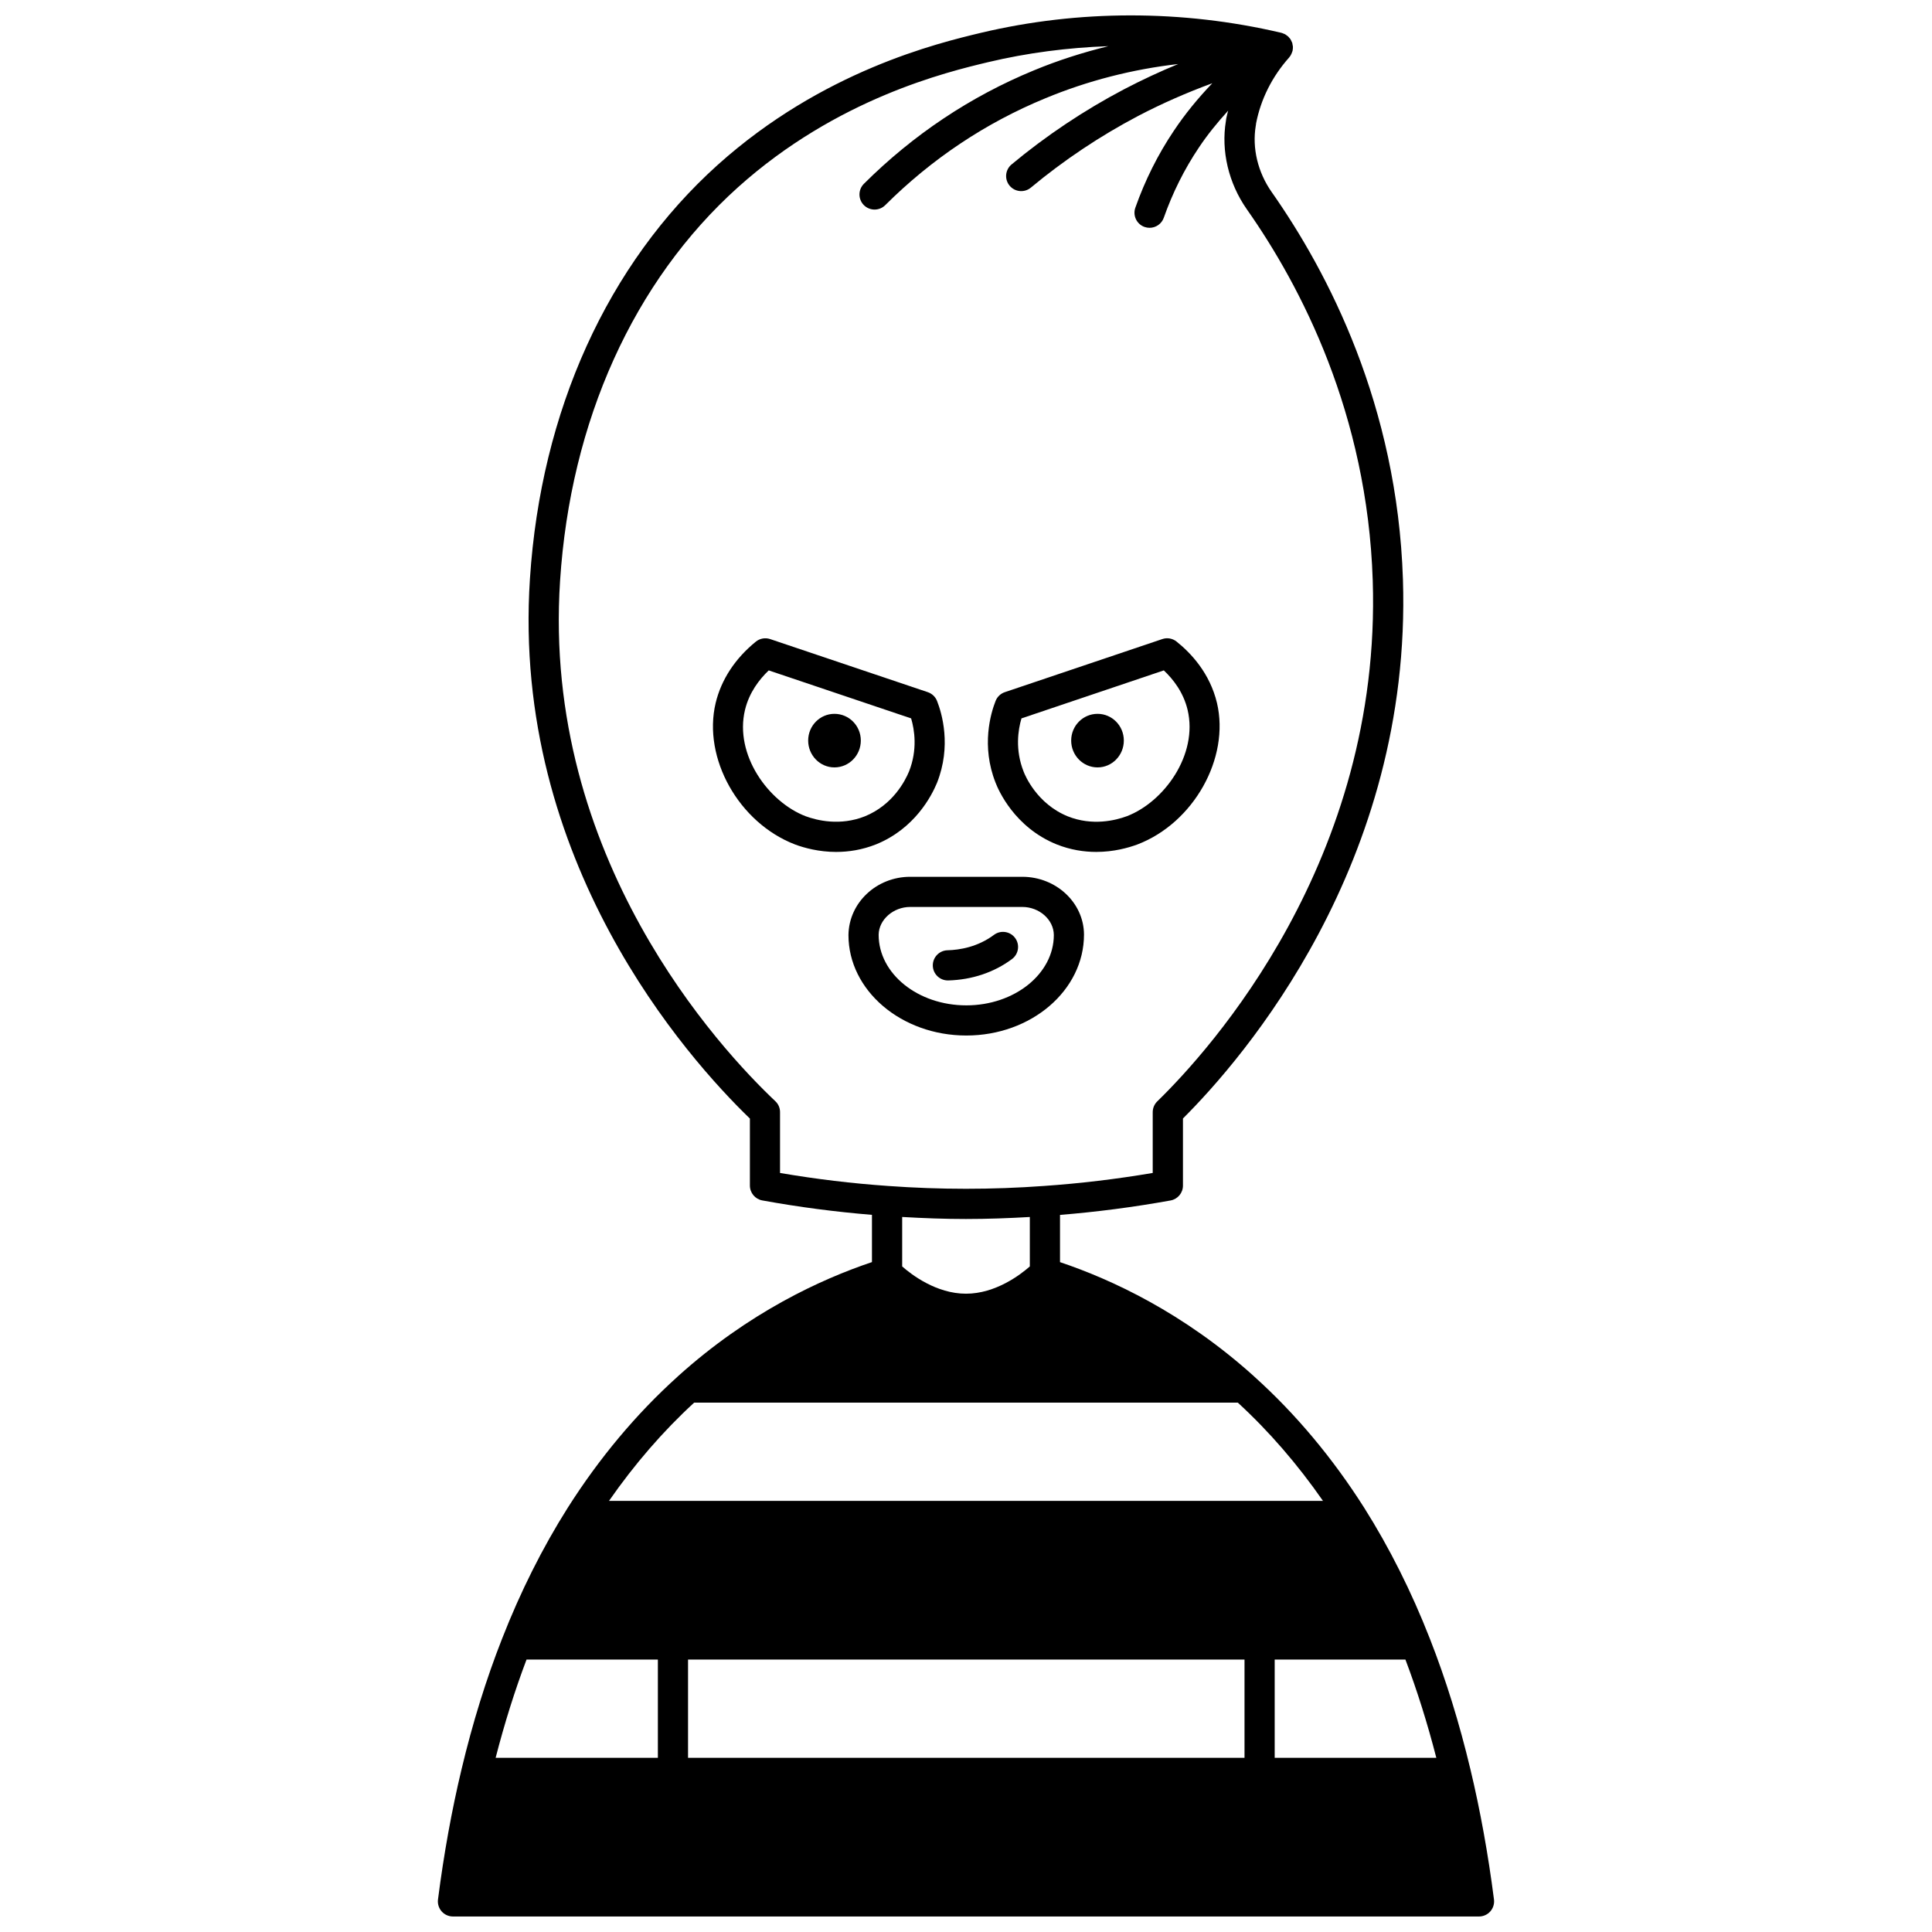 <?xml version="1.0" encoding="UTF-8"?>
<!-- Uploaded to: ICON Repo, www.iconrepo.com, Generator: ICON Repo Mixer Tools -->
<svg width="800px" height="800px" version="1.1" viewBox="144 144 512 512" xmlns="http://www.w3.org/2000/svg">
 <defs>
  <clipPath id="a">
   <path d="m260 148.09h280v503.81h-280z"/>
  </clipPath>
 </defs>
 <path d="m434.87 347.37c3.84 0 6.957-3.199 6.957-7.117s-3.117-7.078-6.957-7.078c-3.879 0-6.996 3.16-6.996 7.078-0.004 3.918 3.117 7.117 6.996 7.117z"/>
 <path d="m365.13 347.37c3.879 0 6.996-3.199 6.996-7.117s-3.117-7.078-6.996-7.078c-3.84 0-6.957 3.16-6.957 7.078s3.121 7.117 6.957 7.117z"/>
 <g clip-path="url(#a)">
  <path d="m533.68 612.91c-2.914-12.242-6.523-23.871-10.719-34.559-0.012-0.031-0.023-0.059-0.035-0.094-0.004-0.008-0.008-0.016-0.012-0.027-4.859-12.418-10.699-24.07-17.375-34.637-8.383-13.211-18.156-24.883-29.051-34.699l-0.023-0.023c-0.043-0.039-0.09-0.09-0.133-0.129-18.734-16.891-37.82-25.695-51.418-30.262v-12.516c9.738-0.797 19.367-2.035 29.297-3.828 1.902-0.344 3.285-2.004 3.285-3.934v-17.793c15.832-15.77 60.746-67.426 58.297-142.88-1.5-46.066-19.77-81.273-34.824-102.69-3.644-5.219-5.168-11.602-4.176-17.523 0.035-0.219 0.062-0.238 0.062-0.461 0.004-0.035 0.012-0.078 0.016-0.125 1.227-6.391 4.25-12.434 8.758-17.484 0.055-0.059 0.082-0.137 0.137-0.195 0.055-0.07 0.113-0.137 0.164-0.207 0.047-0.07 0.082-0.148 0.129-0.219 0.137-0.227 0.238-0.469 0.328-0.715 0.039-0.109 0.082-0.211 0.117-0.324 0.016-0.066 0.043-0.133 0.059-0.199 0.008-0.039 0.004-0.082 0.012-0.129 0.051-0.305 0.074-0.617 0.055-0.926 0-0.016 0.008-0.031 0.004-0.051-0.004-0.059-0.035-0.109-0.043-0.164-0.004-0.031-0.012-0.066-0.016-0.102-0.016-0.113-0.031-0.219-0.059-0.332-0.023-0.098-0.02-0.195-0.051-0.297-0.035-0.109-0.102-0.199-0.141-0.305-0.047-0.121-0.102-0.227-0.16-0.34-0.059-0.117-0.109-0.234-0.176-0.344-0.008-0.012-0.008-0.027-0.016-0.043-0.027-0.039-0.07-0.059-0.102-0.102-0.078-0.113-0.172-0.211-0.266-0.316-0.059-0.066-0.109-0.148-0.176-0.211-0.137-0.133-0.297-0.238-0.453-0.352-0.09-0.066-0.172-0.133-0.262-0.191-0.098-0.059-0.188-0.121-0.289-0.168-0.09-0.043-0.188-0.066-0.281-0.105-0.191-0.078-0.375-0.172-0.582-0.219-0.043-0.012-0.094-0.016-0.141-0.027-0.004 0-0.008 0-0.016-0.004-26.102-6.113-53.566-6.102-79.422 0.035-11.484 2.75-41.984 10.055-69.766 34.988-29.207 26.262-46.887 65.23-49.777 109.71-4.91 74.895 41.777 127.08 58.293 143.04v17.758c0 1.93 1.383 3.586 3.281 3.934 9.848 1.789 19.402 3.027 29.066 3.824v12.52c-13.598 4.566-32.688 13.371-51.41 30.254-0.047 0.043-0.094 0.094-0.141 0.137-0.008 0.008-0.016 0.016-0.023 0.023-10.895 9.824-20.672 21.496-29.055 34.707-6.672 10.559-12.516 22.215-17.371 34.633-0.004 0.012-0.008 0.02-0.012 0.031-0.012 0.027-0.023 0.051-0.031 0.078-4.203 10.695-7.809 22.324-10.723 34.559-2.598 10.863-4.699 22.469-6.238 34.492-0.145 1.141 0.207 2.289 0.965 3.152 0.758 0.859 1.855 1.355 3.004 1.355h271.91c1.148 0 2.242-0.496 3.004-1.355 0.754-0.863 1.109-2.012 0.965-3.152-1.543-12.027-3.641-23.629-6.242-34.484zm-59.871-29.105v26.035h-147.47v-26.035zm7.996 26.035v-26.035h34.648c3.098 8.184 5.84 16.906 8.188 26.035zm-198.27-26.035h34.809v26.035h-42.996c2.348-9.125 5.09-17.848 8.188-26.035zm116.54-116.76c5.594 0 11.23-0.207 16.84-0.531v13.102c-2.484 2.184-9.055 7.227-16.914 7.227-7.871 0-14.438-5.047-16.914-7.227v-13.109c5.648 0.328 11.336 0.539 16.988 0.539zm-50.598-31.211c-14.598-13.793-61.863-64.5-57.051-137.91 2.75-42.391 19.496-79.426 47.145-104.29 26.266-23.574 55.336-30.539 66.273-33.156 10.426-2.481 21.129-3.859 31.891-4.242-6.742 1.66-13.359 3.762-19.746 6.414-16.812 6.922-31.969 17.039-45.043 30.055-1.562 1.559-1.57 4.09-0.012 5.656 0.781 0.781 1.809 1.176 2.836 1.176 1.02 0 2.043-0.387 2.824-1.164 12.32-12.273 26.598-21.809 42.445-28.332 11.188-4.641 23.07-7.688 35.195-9.074-4.871 2.008-9.648 4.238-14.316 6.676-10.641 5.598-20.684 12.309-29.844 19.938-1.699 1.414-1.926 3.934-0.516 5.629 1.414 1.695 3.934 1.922 5.629 0.516 8.738-7.269 18.309-13.668 28.445-19.004 6.348-3.32 12.918-6.195 19.648-8.664-3.75 3.91-7.207 8.105-10.234 12.652-4.184 6.227-7.602 13.066-10.168 20.332-0.734 2.082 0.359 4.371 2.438 5.102 0.441 0.152 0.891 0.227 1.332 0.227 1.648 0 3.191-1.027 3.769-2.668 2.34-6.633 5.453-12.871 9.27-18.555 2.332-3.504 4.981-6.734 7.785-9.824-0.16 0.664-0.355 1.32-0.484 1.988-0.02 0.094-0.031 0.184-0.043 0.277-0.023 0.141-0.043 0.297-0.062 0.453-1.32 7.949 0.688 16.469 5.519 23.387 14.434 20.531 31.949 54.266 33.387 98.359 2.41 74.203-43.09 124.45-57.094 138.08-0.773 0.75-1.211 1.789-1.211 2.867v16.109c-9.746 1.648-19.223 2.777-28.879 3.449-13.688 1-27.598 0.988-41.262-0.004-9.574-0.668-18.969-1.797-28.625-3.441v-16.113c0.012-1.102-0.438-2.148-1.242-2.902zm-21.523 79.879h144.08c8.266 7.578 15.816 16.328 22.57 26.031h-189.21c6.754-9.707 14.305-18.449 22.566-26.031z"/>
 </g>
 <path d="m414.92 376.36h-29.715c-8.914 0-16.246 6.852-16.355 15.434 0 14.688 14.008 26.629 31.23 26.629 17.203 0 31.191-11.945 31.191-26.777-0.055-8.43-7.391-15.285-16.352-15.285zm-14.84 34.07c-12.809 0-23.23-8.359-23.23-18.707 0.051-3.996 3.879-7.371 8.355-7.371h29.715c4.504 0 8.328 3.363 8.355 7.438-0.004 10.281-10.406 18.641-23.195 18.641z"/>
 <path d="m407.41 391.75c-4.305 3.215-9.078 3.996-12.32 4.082-2.207 0.062-3.941 1.902-3.887 4.109 0.062 2.168 1.84 3.887 3.996 3.887h0.117c6.301-0.176 12.141-2.141 16.875-5.672 1.77-1.324 2.137-3.828 0.816-5.594-1.32-1.773-3.836-2.129-5.598-0.812z"/>
 <path d="m365.61 369.77c3.238 0 6.844-0.527 10.586-2.019 10.184-4.152 14.656-12.746 16.125-16.301 3.871-9.773 1.293-18.426 0.004-21.695-0.434-1.094-1.328-1.941-2.441-2.32l-41.785-14.074c-1.297-0.434-2.731-0.18-3.793 0.684-5.484 4.445-9.168 10.07-10.648 16.246-3.492 14.621 6.129 31.789 21.051 37.508 2.426 0.898 6.289 1.973 10.902 1.973zm-24.18-37.625c1.102-4.606 3.781-8.09 6.293-10.48l37.738 12.715c0.895 3.035 1.73 8.297-0.555 14.062-1.066 2.578-4.344 8.891-11.703 11.891-6.559 2.602-12.668 1.09-15.688-0.02-9.883-3.785-18.918-16.285-16.086-28.168z"/>
 <path d="m423.99 367.76c3.715 1.48 7.297 2.008 10.523 2.008 4.609 0 8.484-1.078 10.938-1.988 14.863-5.691 24.508-22.855 21.059-37.492-1.887-7.883-6.867-13.199-10.711-16.266-1.066-0.852-2.488-1.102-3.769-0.664l-41.746 14.074c-1.117 0.375-2.012 1.227-2.441 2.32-1.289 3.266-3.867 11.918-0.016 21.652 0.734 1.93 4.988 11.82 16.164 16.355zm-9.293-33.379 37.723-12.719c2.512 2.363 5.203 5.832 6.309 10.473 2.805 11.891-6.25 24.395-16.09 28.164-3.055 1.133-9.152 2.637-15.66 0.043-8.254-3.352-11.359-10.941-11.703-11.84-2.309-5.812-1.477-11.086-0.578-14.121z"/>
</svg>